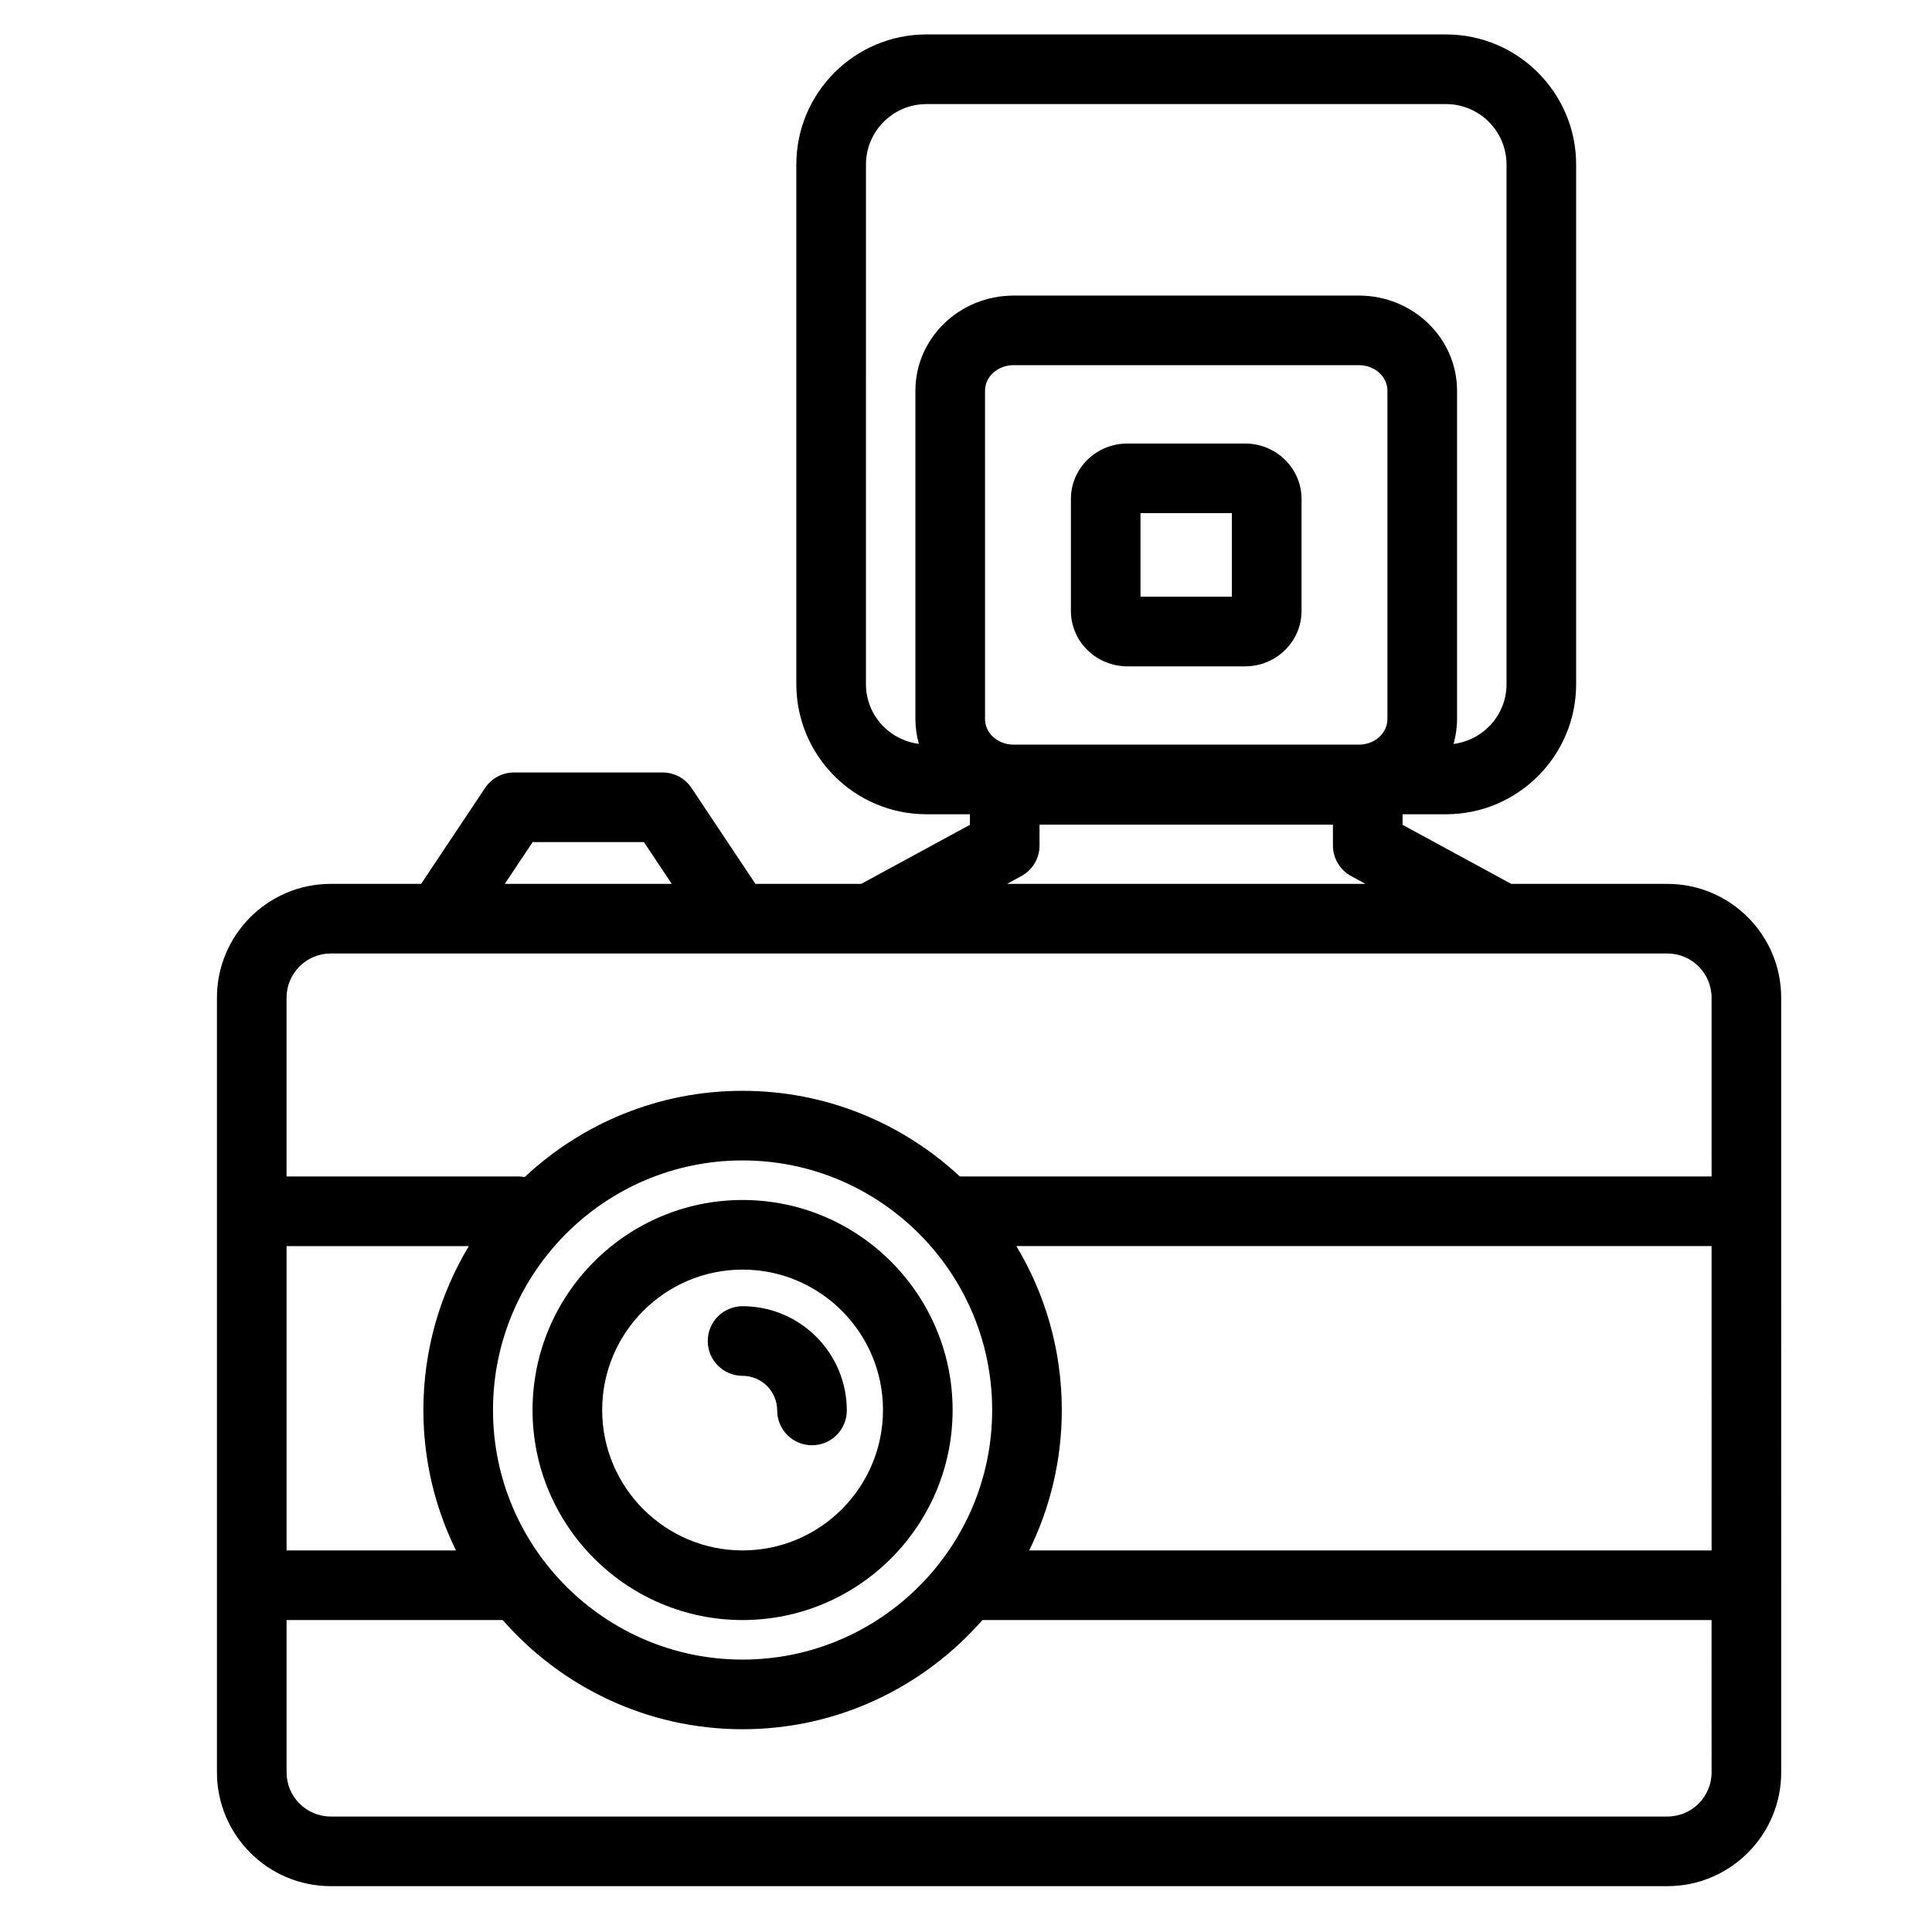 <?xml version="1.0" encoding="UTF-8"?>
<!-- Uploaded to: SVG Repo, www.svgrepo.com, Generator: SVG Repo Mixer Tools -->
<svg fill="#000000" width="800px" height="800px" version="1.1" viewBox="144 144 512 512" xmlns="http://www.w3.org/2000/svg">
 <g>
  <path d="m340.79 462.01c-30.691 0-55.66 24.969-55.66 55.66s24.969 55.66 55.66 55.66 55.66-24.969 55.66-55.66-24.969-55.66-55.66-55.66zm0 92.867c-20.516 0-37.207-16.688-37.207-37.211 0-20.512 16.691-37.207 37.207-37.207s37.211 16.691 37.211 37.207c0 20.527-16.695 37.211-37.211 37.211z"/>
  <path d="m340.79 490.16c-5.098 0-9.23 4.125-9.23 9.23 0 5.094 4.133 9.219 9.23 9.219 5.059 0 9.168 4.117 9.168 9.168 0 5.106 4.125 9.23 9.227 9.23 5.098 0 9.227-4.125 9.227-9.23 0-15.223-12.391-27.617-27.621-27.617z"/>
  <path d="m473.97 261.54h-31.215c-8.246 0-14.953 6.578-14.953 14.676v29.695c0 8.09 6.707 14.676 14.953 14.676h31.215c8.242 0 14.953-6.586 14.953-14.676v-29.695c-0.004-8.094-6.715-14.676-14.953-14.676zm-3.508 40.59h-24.219v-22.137h24.219z"/>
  <path d="m616.03 465.07c0-0.023 0.012-0.051 0.012-0.07 0-0.031-0.012-0.051-0.012-0.082v-56.535c0-16.621-13.523-30.145-30.145-30.145h-41.391l-28.805-15.652v-2.801h11.523c19.008 0 34.48-15.461 34.48-34.48v-137.7c0-19.016-15.473-34.48-34.48-34.48h-137.7c-19.016 0-34.48 15.469-34.48 34.48v137.7c0 19.016 15.469 34.48 34.48 34.48h11.527v2.801l-28.805 15.652h-28.035l-16.941-25.418c-1.715-2.57-4.594-4.109-7.672-4.109h-39.367c-3.082 0-5.965 1.543-7.672 4.109l-16.949 25.418h-23.957c-16.625 0-30.148 13.523-30.148 30.145v205.32c0 16.617 13.523 30.145 30.148 30.145h354.25c16.625 0 30.145-13.531 30.145-30.145v-49.531c0-0.031 0.012-0.051 0.012-0.07 0-0.031-0.012-0.051-0.012-0.082zm-229.44-217.55v87.07c0 2.266 0.336 4.453 0.922 6.543-7.891-0.996-14.027-7.672-14.027-15.828l0.004-137.69c0-8.836 7.188-16.031 16.027-16.031h137.7c8.836 0 16.027 7.188 16.027 16.031v137.7c0 8.156-6.144 14.832-14.027 15.828 0.574-2.09 0.918-4.277 0.918-6.543v-87.074c0-13.895-11.664-25.195-26.008-25.195h-91.516c-14.344 0-26.02 11.305-26.02 25.195zm115.47 128.65 3.797 2.066h-94.98l3.797-2.066c2.969-1.613 4.816-4.727 4.816-8.102v-5.516h77.75v5.516c0 3.383 1.852 6.492 4.82 8.102zm2.062-34.832h-91.512c-4.172 0-7.566-3.027-7.566-6.746l-0.004-87.074c0-3.719 3.394-6.746 7.566-6.746h91.512c4.172 0 7.559 3.027 7.559 6.746v87.07c0 3.723-3.383 6.75-7.555 6.75zm-218.97 25.832h29.492l7.379 11.074h-44.258zm-65.207 107.06h48.297c-7.637 12.699-12.043 27.57-12.043 43.445 0 13.34 3.117 25.965 8.641 37.207l-44.895-0.004zm377.64 139.48c0 6.445-5.25 11.688-11.695 11.688h-354.25c-6.449 0-11.695-5.246-11.695-11.688v-40.379h57.277c15.516 17.703 38.234 28.934 63.566 28.934 25.328 0 48.039-11.23 63.555-28.934h193.23l0.008 40.379zm-256.8-29.902c-36.473 0-66.137-29.668-66.137-66.137 0-36.473 29.668-66.145 66.137-66.145 36.473 0 66.148 29.676 66.148 66.145 0 36.473-29.68 66.137-66.148 66.137zm256.8-28.93h-180.84c5.523-11.234 8.641-23.859 8.641-37.207 0-15.875-4.398-30.742-12.043-43.445h184.24l0.004 80.652zm0-99.105h-199.22c-15.113-14.066-35.352-22.695-57.582-22.695-22.309 0-42.613 8.695-57.742 22.859-0.52-0.098-1.047-0.16-1.598-0.16l-61.5-0.004v-47.387c0-6.445 5.246-11.699 11.695-11.699h354.25c6.445 0 11.695 5.25 11.695 11.699z"/>
 </g>
</svg>